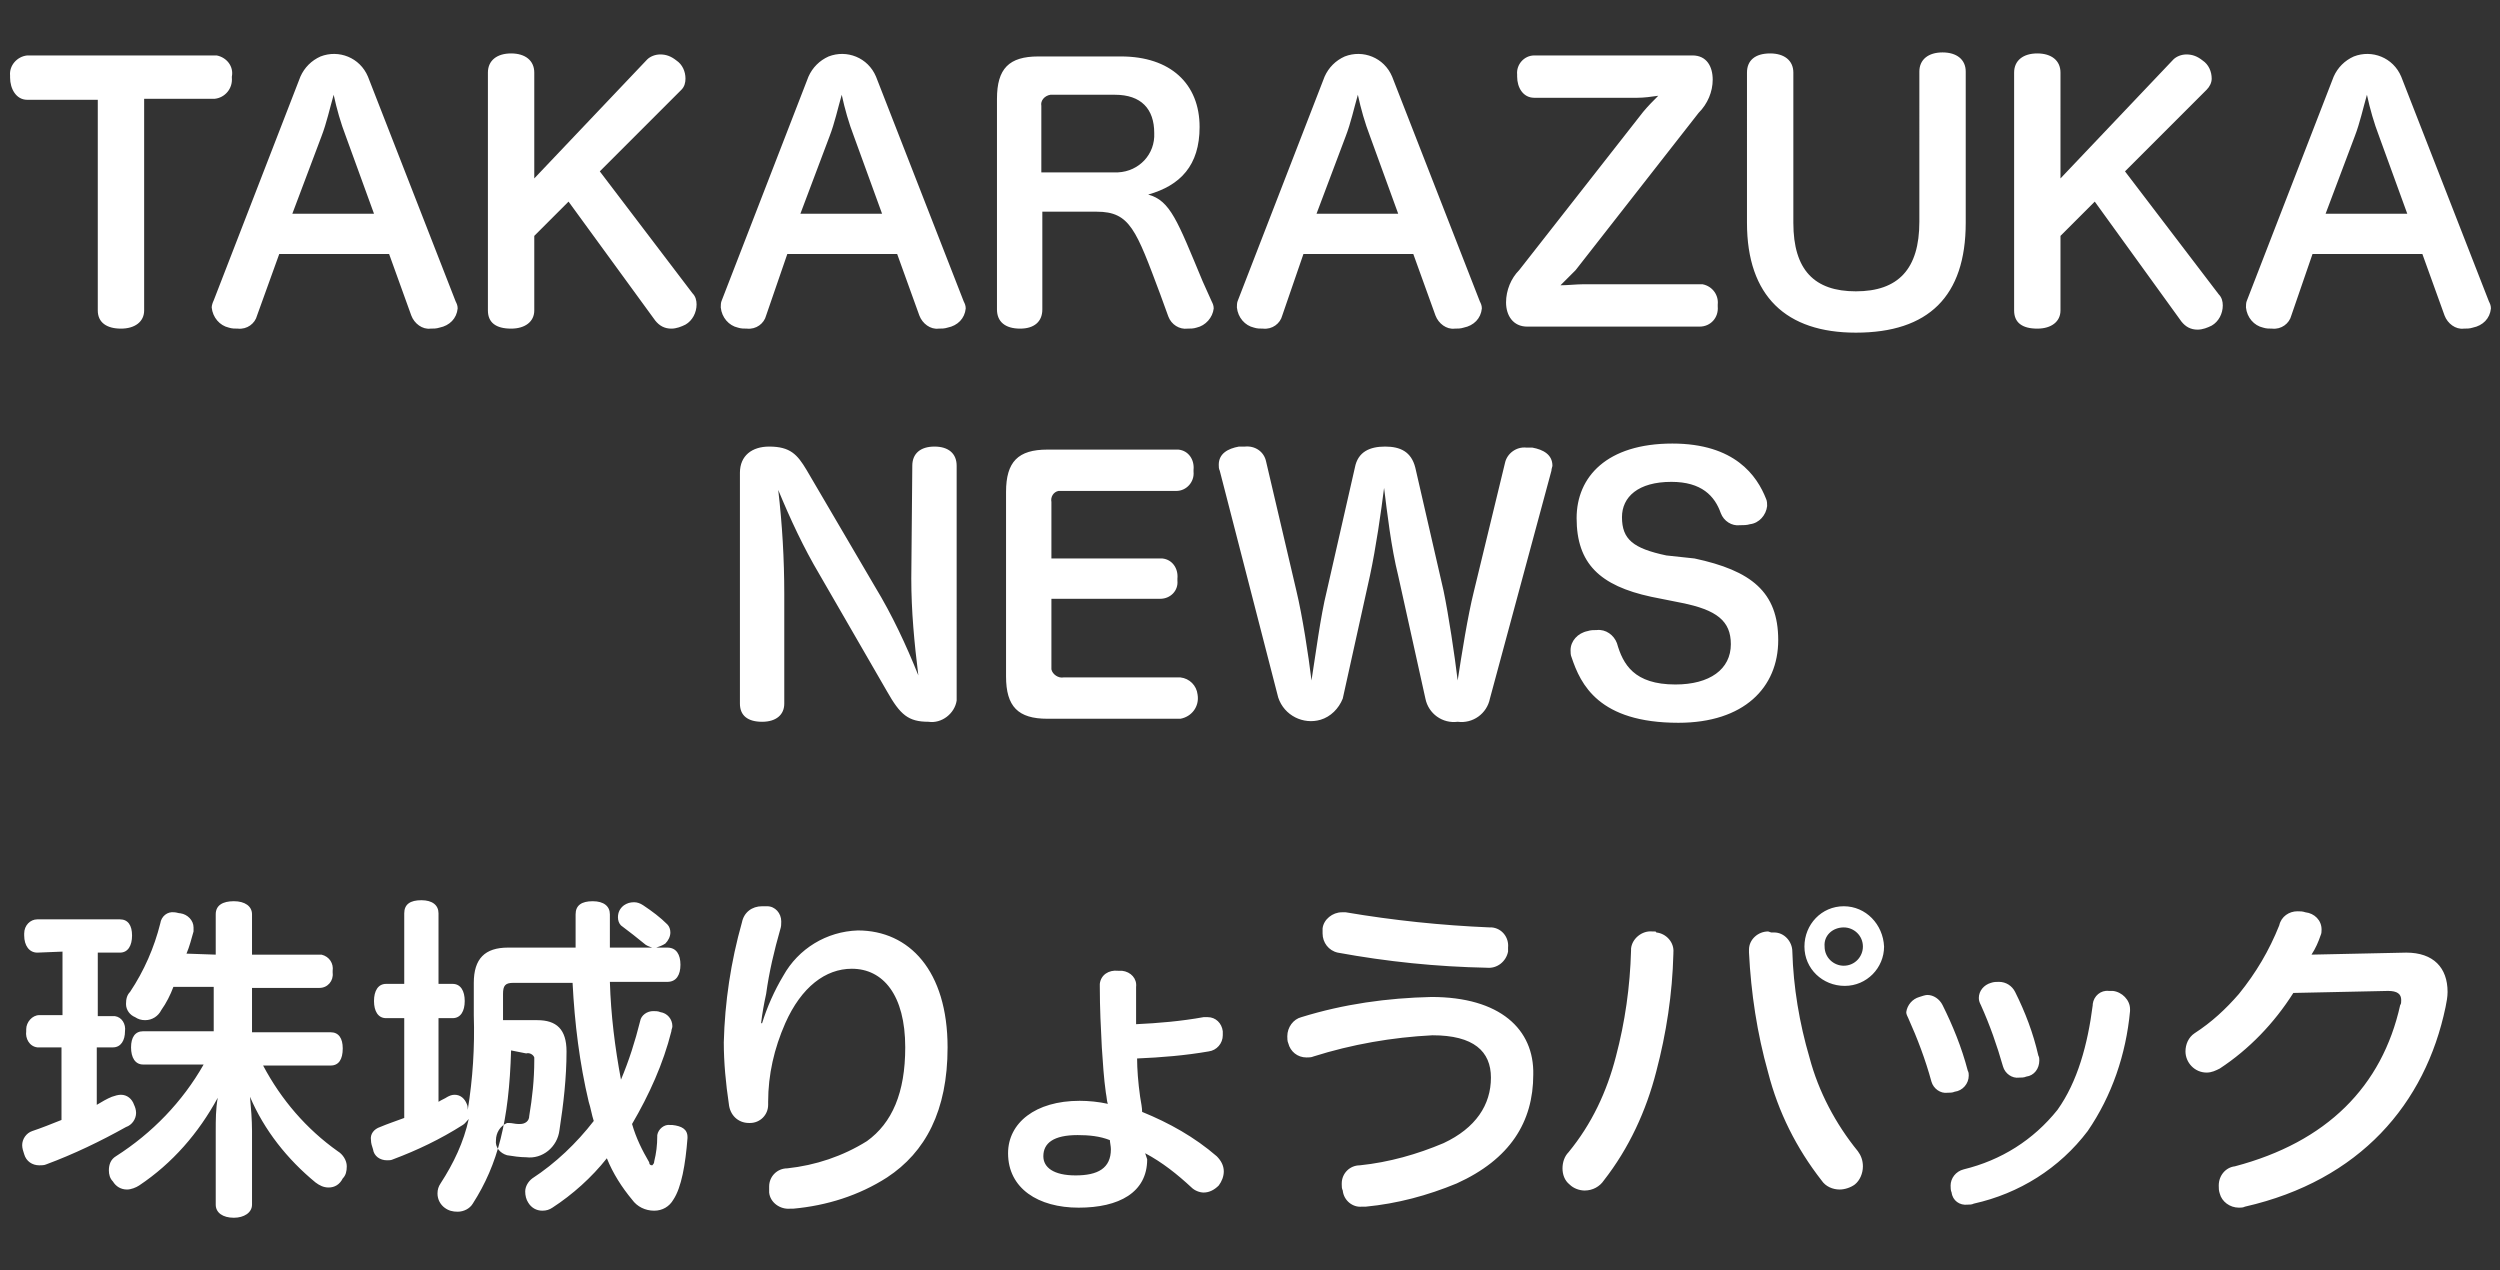 <?xml version="1.0" encoding="utf-8"?>
<!-- Generator: Adobe Illustrator 24.1.0, SVG Export Plug-In . SVG Version: 6.00 Build 0)  -->
<svg version="1.1" id="link_text_02_sp.svg" xmlns="http://www.w3.org/2000/svg" xmlns:xlink="http://www.w3.org/1999/xlink"
	 x="0px" y="0px" width="248px" height="126px" viewBox="0 0 248 126" style="enable-background:new 0 0 248 126;"
	 xml:space="preserve">
<rect x="0" y="0" width="248" height="126" fill="#333333" stroke="none"/>
<style type="text/css">
	.st0{fill-rule:evenodd;clip-rule:evenodd;fill:#FFFFFF;}
</style>
<path id="TAKARAZUKA_NEWS_珠城りょうパック_のコピー" class="st0" d="M9.7,9.8v21c0,1.2,0.9,1.8,2.3,1.8
	c1.4,0,2.3-0.7,2.3-1.8v-21h7c1-0.1,1.8-1,1.7-2.1c0,0,0-0.1,0-0.1c0.2-1-0.5-1.9-1.5-2.1c-0.1,0-0.1,0-0.2,0H2.7
	C1.7,5.6,0.9,6.5,1,7.5c0,0.1,0,0.1,0,0.2c0,1.1,0.6,2.2,1.7,2.2H9.7z M27.7,25.2h10.9l2.2,6.1c0.3,0.8,1.1,1.4,1.9,1.3
	c0.3,0,0.6,0,0.9-0.1c1-0.2,1.7-0.9,1.8-1.9c0-0.3-0.1-0.5-0.2-0.7L36.5,7.6c-0.8-1.9-2.9-2.7-4.7-2c-0.9,0.4-1.6,1.1-2,2l-8.6,22.2
	C21.1,30,21,30.3,21,30.5c0.1,1,0.8,1.8,1.7,2c0.3,0.1,0.6,0.1,0.9,0.1c0.9,0.1,1.7-0.5,1.9-1.3L27.7,25.2z M29,21.2l2.9-7.7
	c0.5-1.3,0.8-2.7,1.2-4.1c0.3,1.4,0.7,2.8,1.2,4.1l2.8,7.7H29L29,21.2z M59.5,17l8.1-8.1C67.9,8.6,68,8.2,68,7.8
	c0-0.7-0.3-1.4-0.9-1.8c-0.5-0.4-1-0.6-1.6-0.6c-0.5,0-1,0.2-1.3,0.5L53,17.7V7.2c0-1.2-0.9-1.9-2.3-1.9c-1.4,0-2.3,0.7-2.3,1.9
	v23.6c0,1.2,0.8,1.8,2.3,1.8c1.4,0,2.3-0.7,2.3-1.8v-7.4l3.4-3.4L65,31.8c0.4,0.5,0.9,0.8,1.6,0.8c0.5,0,1-0.2,1.4-0.4
	c0.7-0.4,1.1-1.2,1.1-2c0-0.4-0.1-0.8-0.4-1.1L59.5,17z M78.1,25.2h10.9l2.2,6.1c0.3,0.8,1.1,1.4,1.9,1.3c0.3,0,0.6,0,0.9-0.1
	c1-0.2,1.7-0.9,1.8-1.9c0-0.3-0.1-0.5-0.2-0.7L86.9,7.6c-0.8-1.9-2.9-2.7-4.7-2c-0.9,0.4-1.6,1.1-2,2l-8.6,22.2
	c-0.1,0.2-0.1,0.5-0.1,0.7c0.1,1,0.8,1.8,1.7,2c0.3,0.1,0.6,0.1,0.9,0.1c0.9,0.1,1.7-0.5,1.9-1.3L78.1,25.2z M79.4,21.2l2.9-7.7
	c0.5-1.3,0.8-2.7,1.2-4.1c0.3,1.4,0.7,2.8,1.2,4.1l2.8,7.7H79.4L79.4,21.2z M119.3,27.9c-2.5-6-3.2-8-5.4-8.6
	c3.2-0.9,5.1-2.9,5.1-6.7c0-4.3-2.9-7-7.8-7H103c-2.9,0-4.1,1.2-4.1,4.2v20.9c0,1.2,0.8,1.9,2.3,1.9c1.4,0,2.2-0.7,2.2-1.9v-9.7h5.4
	c3.3,0,3.9,1.8,6.3,8.2l0.8,2.2c0.3,0.8,1.1,1.3,1.9,1.2c0.3,0,0.6,0,0.9-0.1c0.9-0.2,1.6-1,1.7-1.9c0-0.3-0.1-0.5-0.2-0.7
	L119.3,27.9z M103.3,17.2v-6.7c-0.1-0.5,0.3-1,0.9-1.1c0.1,0,0.1,0,0.2,0h6.2c2.6,0,3.9,1.4,3.9,3.8c0.1,2.1-1.5,3.8-3.6,3.9
	c-0.2,0-0.3,0-0.5,0H103.3L103.3,17.2z M129.3,25.2h10.9l2.2,6.1c0.3,0.8,1.1,1.4,1.9,1.3c0.3,0,0.6,0,0.9-0.1
	c1-0.2,1.7-0.9,1.8-1.9c0-0.3-0.1-0.5-0.2-0.7l-8.7-22.3c-0.8-1.9-2.9-2.7-4.7-2c-0.9,0.4-1.6,1.1-2,2l-8.6,22.2
	c-0.1,0.2-0.1,0.5-0.1,0.7c0.1,1,0.8,1.8,1.7,2c0.3,0.1,0.6,0.1,0.9,0.1c0.9,0.1,1.7-0.5,1.9-1.3L129.3,25.2z M130.6,21.2l2.9-7.7
	c0.5-1.3,0.8-2.7,1.2-4.1c0.3,1.4,0.7,2.8,1.2,4.1l2.8,7.7H130.6L130.6,21.2z M162.4,9.7c0.7,0,1.4-0.1,2.1-0.2
	c-0.5,0.5-1,1-1.5,1.6l-12.3,15.7c-0.8,0.8-1.3,2-1.3,3.2c0,1.3,0.7,2.4,2.1,2.4h17.1c1.1,0,1.9-0.9,1.8-2c0-0.1,0-0.1,0-0.2
	c0.1-0.9-0.5-1.8-1.5-2c-0.1,0-0.2,0-0.2,0H157c-0.6,0-1.5,0.1-2.2,0.1c0.6-0.6,1.1-1.1,1.5-1.5l12.2-15.6c0.9-0.9,1.4-2.1,1.4-3.3
	c0-1.3-0.6-2.4-2-2.4h-15.7c-1,0-1.8,0.9-1.7,1.9c0,0.1,0,0.1,0,0.2c0,1.1,0.6,2.1,1.7,2.1L162.4,9.7L162.4,9.7z M173.3,22.1
	c0,7.3,3.9,10.9,10.8,10.9c7.2,0,10.9-3.6,10.9-10.9v-15c0-1.2-0.9-1.9-2.3-1.9s-2.3,0.7-2.3,1.9V22c0,4.7-2.1,6.9-6.3,6.9
	c-4.1,0-6.2-2.1-6.2-6.8V7.2c0-1.2-0.9-1.9-2.3-1.9c-1.5,0-2.3,0.7-2.3,1.9L173.3,22.1L173.3,22.1z M210.8,17l8.1-8.1
	c0.3-0.3,0.5-0.7,0.5-1.1c0-0.7-0.3-1.4-0.9-1.8c-0.5-0.4-1-0.6-1.6-0.6c-0.5,0-1,0.2-1.3,0.5l-11.2,11.8V7.2c0-1.2-0.9-1.9-2.3-1.9
	c-1.4,0-2.3,0.7-2.3,1.9v23.6c0,1.2,0.8,1.8,2.3,1.8c1.4,0,2.3-0.7,2.3-1.8v-7.4l3.4-3.4l8.6,11.9c0.4,0.5,0.9,0.8,1.6,0.8
	c0.5,0,1-0.2,1.4-0.4c0.7-0.4,1.1-1.2,1.1-2c0-0.4-0.1-0.8-0.4-1.1L210.8,17z M229.4,25.2h10.9l2.2,6.1c0.3,0.8,1.1,1.4,1.9,1.3
	c0.3,0,0.6,0,0.9-0.1c1-0.2,1.7-0.9,1.8-1.9c0-0.3-0.1-0.5-0.2-0.7l-8.7-22.3c-0.8-1.9-2.9-2.7-4.7-2c-0.9,0.4-1.6,1.1-2,2
	l-8.6,22.2c-0.1,0.2-0.1,0.5-0.1,0.7c0.1,1,0.8,1.8,1.7,2c0.3,0.1,0.6,0.1,0.9,0.1c0.9,0.1,1.7-0.5,1.9-1.3L229.4,25.2z M230.7,21.2
	l2.9-7.7c0.5-1.3,0.8-2.7,1.2-4.1c0.3,1.4,0.7,2.8,1.2,4.1l2.8,7.7H230.7L230.7,21.2z M90.4,57.4c0,3.2,0.3,6.4,0.7,9.6
	c-1.2-3-2.6-6-4.3-8.8L80,46.6c-0.9-1.5-1.6-2.3-3.7-2.3c-1.7,0-2.9,0.9-2.9,2.6v22.9c0,1.2,0.8,1.8,2.2,1.8c1.4,0,2.2-0.7,2.2-1.8
	V58.9c0-3.4-0.2-6.9-0.6-10.3c1.2,2.9,2.5,5.7,4.1,8.4L88,68.6c1.3,2.3,2.1,3,4.1,3c1.3,0.2,2.6-0.8,2.8-2.1c0-0.2,0-0.4,0-0.6V46.2
	c0-1.2-0.8-1.9-2.2-1.9c-1.4,0-2.2,0.7-2.2,1.9L90.4,57.4z M104.3,59.4h10.8c1,0,1.8-0.8,1.7-1.8c0-0.1,0-0.1,0-0.2
	c0.1-1-0.5-1.9-1.5-2c-0.1,0-0.2,0-0.2,0h-10.8v-5.6c-0.1-0.5,0.2-1,0.7-1.1c0.1,0,0.2,0,0.3,0h11.4c1,0,1.8-0.9,1.7-1.9
	c0-0.1,0-0.1,0-0.2c0.1-1-0.5-1.9-1.5-2c-0.1,0-0.2,0-0.2,0h-12.8c-2.9,0-4.1,1.2-4.1,4.2v18.3c0,3,1.2,4.2,4.1,4.2h13.2
	c1.1-0.2,1.9-1.2,1.7-2.4c-0.1-0.9-0.8-1.6-1.7-1.7h-11.6c-0.5,0.1-1.1-0.3-1.2-0.8c0-0.1,0-0.1,0-0.2L104.3,59.4L104.3,59.4z
	 M135.9,57.1c0.6-2.8,1.1-6.3,1.4-8.7c0.3,2.4,0.7,5.9,1.4,8.7l2.7,12.2c0.3,1.5,1.7,2.5,3.2,2.3c1.5,0.2,2.9-0.8,3.2-2.3l6.1-22.6
	c0-0.2,0.1-0.4,0.1-0.5c0-1.1-0.9-1.6-2-1.8c-0.2,0-0.4,0-0.6,0c-1-0.1-1.9,0.6-2.1,1.5l-3.1,12.8c-0.6,2.4-1.2,6.2-1.6,8.8
	c-0.3-2.5-0.9-6.5-1.4-8.9l-2.8-12.2c-0.4-1.6-1.5-2.1-3-2.1s-2.7,0.5-3,2.1l-2.8,12.3c-0.6,2.4-1.1,6.3-1.5,8.8
	c-0.3-2.5-0.9-6.4-1.5-8.9l-3-12.8c-0.2-1-1.1-1.6-2.1-1.5c-0.2,0-0.4,0-0.6,0c-1.1,0.2-2,0.7-2,1.8c0,0.2,0,0.4,0.1,0.6l5.8,22.5
	c0.6,1.8,2.5,2.7,4.2,2.2c1-0.3,1.8-1.1,2.2-2.1L135.9,57.1z M165.3,55.1c-3.3-0.7-4.4-1.6-4.4-3.8c0-2,1.6-3.5,4.9-3.5
	c3,0,4.3,1.4,4.9,3.1c0.3,0.8,1.1,1.3,1.9,1.2c0.3,0,0.7,0,1-0.1c0.9-0.1,1.6-0.9,1.7-1.8c0-0.2,0-0.5-0.1-0.7
	c-0.9-2.3-3.1-5.5-9.3-5.5c-6.5,0-9.5,3.3-9.5,7.4c0,4.5,2.3,6.7,7.4,7.8l3,0.6c3.5,0.7,4.9,1.8,4.9,4.1c0,2.5-2.1,4-5.5,4
	c-4.1,0-5.2-2-5.8-4.1c-0.3-0.8-1.1-1.4-2-1.3c-0.3,0-0.6,0-0.9,0.1c-1,0.2-1.7,1-1.7,1.9c0,0.2,0,0.5,0.1,0.7
	c0.9,2.7,2.7,6.5,10.6,6.5c6.5,0,9.9-3.5,9.9-8.2c0-4.8-2.7-6.9-8.3-8.1L165.3,55.1z M18.5,94.6c0.3-0.7,0.5-1.5,0.7-2.2
	c0-0.1,0-0.3,0-0.4c0-0.7-0.6-1.3-1.3-1.4c-0.2,0-0.4-0.1-0.6-0.1c-0.7-0.1-1.3,0.4-1.4,1.1c-0.6,2.4-1.6,4.7-3,6.8
	c-0.3,0.3-0.4,0.7-0.4,1.2c0,0.6,0.4,1.1,0.9,1.3c0.3,0.2,0.6,0.3,1,0.3c0.7,0,1.3-0.4,1.6-1c0.5-0.7,0.9-1.5,1.2-2.3h4v4.4h-7
	c-0.8,0-1.2,0.6-1.2,1.6c0,1,0.4,1.7,1.2,1.7h6c-2.1,3.7-5.1,6.8-8.7,9.1c-0.5,0.3-0.7,0.8-0.7,1.4c0,0.4,0.1,0.8,0.4,1.1
	c0.3,0.5,0.8,0.8,1.4,0.8c0.4,0,0.9-0.2,1.2-0.4c3.3-2.2,5.9-5.2,7.8-8.7c-0.2,1.1-0.2,2.2-0.2,3.3v7.3c0,0.8,0.7,1.3,1.8,1.3
	c1,0,1.8-0.5,1.8-1.3v-7.3c0-1.1-0.1-2.3-0.2-3.4c1.4,3.3,3.7,6.2,6.5,8.5c0.4,0.3,0.8,0.5,1.3,0.5c0.6,0,1.1-0.3,1.4-0.9
	c0.3-0.3,0.4-0.7,0.4-1.2c0-0.6-0.4-1.2-0.9-1.5c-3.1-2.2-5.6-5.1-7.4-8.5h6.7c0.8,0,1.2-0.6,1.2-1.7c0-1-0.4-1.6-1.2-1.6h-7.8v-4.4
	h6.7c0.8,0,1.4-0.7,1.3-1.5c0-0.1,0-0.1,0-0.2c0.1-0.7-0.3-1.4-1.1-1.6c-0.1,0-0.2,0-0.2,0h-6.7v-4c0-0.8-0.7-1.3-1.8-1.3
	c-1.1,0-1.8,0.4-1.8,1.3v4L18.5,94.6L18.5,94.6z M6.2,94.4v6.3H3.9c-0.7,0-1.3,0.7-1.3,1.4c0,0.1,0,0.1,0,0.2
	c-0.1,0.7,0.3,1.5,1.1,1.6c0,0,0.1,0,0.1,0h2.3v7.2c-1,0.4-2,0.8-2.9,1.1c-0.6,0.2-1,0.8-1,1.4c0,0.3,0.1,0.6,0.2,0.9
	c0.2,0.7,0.8,1.1,1.5,1.1c0.2,0,0.5,0,0.7-0.1c2.7-1,5.4-2.3,7.9-3.7c0.6-0.2,1-0.8,1-1.4c0-0.3-0.1-0.6-0.2-0.8
	c-0.2-0.6-0.7-1-1.3-1c-0.3,0-0.6,0.1-0.9,0.2c-0.5,0.2-1,0.5-1.5,0.8v-5.7h1.6c0.8,0,1.2-0.7,1.2-1.6c0.1-0.7-0.3-1.4-1-1.5
	c-0.1,0-0.1,0-0.2,0H9.7v-6.3h2.2c0.8,0,1.2-0.7,1.2-1.7s-0.4-1.6-1.2-1.6H3.7c-0.7,0-1.3,0.6-1.3,1.4c0,0.1,0,0.1,0,0.2
	c0,1,0.5,1.7,1.3,1.7L6.2,94.4L6.2,94.4z M52.2,104.5c0.3-0.1,0.7,0.1,0.8,0.4c0,0.1,0,0.2,0,0.3c0,1.9-0.2,3.7-0.5,5.5
	c0,0.5-0.4,0.8-0.9,0.8c0,0,0,0,0,0h-0.2c-0.3,0-0.6-0.1-0.9-0.1h-0.2c-0.7,0.3-1.1,1-1.1,1.7c-0.1,0.7,0.4,1.3,1.1,1.5
	c0.6,0.1,1.3,0.2,1.9,0.2c1.6,0.2,3.1-1,3.3-2.7c0,0,0,0,0,0c0.4-2.6,0.7-5.2,0.7-7.8c0-2.2-1-3.1-2.9-3.1h-3.4v-2.6
	c0-0.8,0.2-1.1,1-1.1h5.9c0.2,4,0.7,8,1.6,11.8c0.2,0.6,0.3,1.3,0.5,1.9c-1.7,2.2-3.8,4.2-6.1,5.7c-0.4,0.3-0.7,0.8-0.7,1.3
	c0,0.4,0.1,0.8,0.3,1.1c0.3,0.5,0.8,0.8,1.4,0.8c0.4,0,0.7-0.1,1-0.3c2-1.3,3.9-3,5.4-4.9c0.6,1.5,1.5,2.9,2.5,4.1
	c0.5,0.7,1.3,1.1,2.2,1.1c0.8,0,1.5-0.4,1.9-1.1c0.8-1.2,1.2-3.5,1.4-6.1v-0.1c0-0.8-0.6-1.1-1.5-1.2h-0.2c-0.6-0.1-1.2,0.4-1.3,1
	c0,0,0,0.1,0,0.1c0,0.9-0.1,1.7-0.3,2.5c0,0.2-0.1,0.3-0.2,0.4c-0.2,0-0.3-0.1-0.3-0.3c-0.7-1.2-1.3-2.4-1.7-3.8
	c1.7-2.9,3.1-6,3.9-9.2c0-0.2,0.1-0.3,0.1-0.5c0-0.7-0.5-1.3-1.2-1.4c-0.2-0.1-0.5-0.1-0.7-0.1c-0.6,0-1.2,0.4-1.3,1
	c-0.5,2-1.1,3.9-1.9,5.8c-0.6-3.2-1-6.4-1.1-9.7h5.7c0.9,0,1.3-0.7,1.3-1.7s-0.4-1.7-1.3-1.7h-1.1c0.3-0.1,0.6-0.2,0.9-0.4
	c0.3-0.3,0.5-0.7,0.5-1.1c0-0.3-0.1-0.6-0.3-0.8c-0.7-0.7-1.5-1.3-2.4-1.9c-0.3-0.2-0.6-0.3-0.9-0.3c-0.4,0-0.7,0.1-1,0.3
	c-0.4,0.3-0.6,0.7-0.6,1.2c0,0.3,0.1,0.6,0.3,0.8c0.8,0.6,1.7,1.3,2.3,1.8c0.2,0.2,0.5,0.3,0.8,0.4h-4.2c0-1,0-2.1,0-3.3
	c0-0.8-0.6-1.3-1.7-1.3c-1.1,0-1.7,0.4-1.7,1.3c0,1.1,0,2.2,0,3.3h-6.7c-2.3,0-3.4,1.1-3.4,3.5v3.2c0.1,3.2-0.1,6.3-0.6,9.4
	c0-0.2,0-0.4-0.1-0.6c-0.2-0.5-0.6-0.9-1.2-0.9c-0.3,0-0.5,0.1-0.7,0.2c-0.3,0.2-0.6,0.3-0.9,0.5v-8.3h1.4c0.8,0,1.2-0.7,1.2-1.7
	s-0.4-1.7-1.2-1.7h-1.4v-7c0-0.8-0.6-1.3-1.7-1.3s-1.7,0.4-1.7,1.3v7h-1.8c-0.8,0-1.2,0.7-1.2,1.7s0.4,1.7,1.2,1.7h1.8v9.9
	c-0.8,0.3-1.7,0.6-2.4,0.9c-0.6,0.2-1,0.7-0.9,1.3c0,0.3,0.1,0.6,0.2,0.9c0.1,0.7,0.7,1.1,1.4,1.1c0.2,0,0.4,0,0.6-0.1
	c2.4-0.9,4.7-2,6.9-3.4c0.2-0.1,0.4-0.4,0.6-0.6c-0.5,2.3-1.5,4.4-2.8,6.4c-0.2,0.3-0.3,0.6-0.3,1c0,0.6,0.3,1.1,0.7,1.4
	c0.4,0.3,0.8,0.4,1.3,0.4c0.6,0,1.2-0.3,1.5-0.8c2.5-3.9,3.6-8.2,3.8-15.2L52.2,104.5L52.2,104.5z M75.5,101.5
	c0.1-0.9,0.3-2,0.5-2.9c0.3-2.2,0.8-4.3,1.4-6.4c0.1-0.3,0.1-0.5,0.1-0.8c0-0.8-0.6-1.5-1.4-1.5c0,0-0.1,0-0.1,0c-0.1,0-0.2,0-0.4,0
	c-1,0-1.8,0.6-2,1.6c-1.1,3.9-1.7,7.9-1.8,11.9c0,2,0.2,4.1,0.5,6.1c0.1,1.1,0.9,1.9,2,1.9h0.1c1,0,1.8-0.8,1.8-1.8
	c0-0.1,0-0.2,0-0.3c0-2.7,0.6-5.3,1.7-7.8c1.6-3.6,4-5.4,6.6-5.4c3.1,0,5.3,2.6,5.3,7.8c0,4.5-1.3,7.5-3.8,9.3
	c-2.4,1.5-5.1,2.4-7.9,2.7c-1,0-1.8,0.8-1.8,1.8c0,0,0,0.1,0,0.1c0,0.2,0,0.4,0,0.5c0.1,1,1.1,1.7,2.1,1.6h0.3
	c3.3-0.3,6.5-1.3,9.3-3.1c3.8-2.5,6-6.6,6-12.9c0-7.6-3.8-11.6-8.9-11.6c-3.1,0.1-5.9,1.8-7.4,4.5c-0.9,1.5-1.6,3.1-2.1,4.7
	L75.5,101.5z M113.6,114.4c1.7,0.9,3.2,2.1,4.6,3.4c0.3,0.3,0.8,0.5,1.2,0.5c0.6,0,1.1-0.3,1.5-0.7c0.3-0.4,0.5-0.9,0.5-1.4
	c0-0.6-0.3-1.1-0.7-1.5c-2.2-1.9-4.7-3.3-7.4-4.4c0-0.4-0.1-0.9-0.2-1.5c-0.2-1.4-0.3-2.8-0.3-3.8c2.4-0.1,4.8-0.3,7.1-0.7
	c0.8-0.1,1.4-0.8,1.4-1.6c0-0.1,0-0.3,0-0.4c-0.1-0.8-0.7-1.4-1.5-1.4c-0.1,0-0.3,0-0.4,0c-2.2,0.4-4.5,0.6-6.7,0.7
	c0-1.1,0-2.4,0-3.7c0.1-0.8-0.5-1.5-1.4-1.6c-0.1,0-0.3,0-0.4,0c-0.9-0.1-1.7,0.4-1.8,1.3c0,0.1,0,0.2,0,0.3c0,2.1,0.1,4.1,0.2,6
	c0.1,1.5,0.2,3.1,0.4,4.5c0.1,0.5,0.1,0.9,0.2,1.1c-0.9-0.2-1.9-0.3-2.8-0.3c-4.4,0-7.1,2.2-7.1,5.2c0,3.5,3,5.4,7,5.4
	c4,0,6.8-1.5,6.8-4.8L113.6,114.4z M110.2,114c0,1.9-1.3,2.6-3.5,2.6c-2.2,0-3.2-0.8-3.2-1.9c0-1.3,1-2.1,3.4-2.1
	c1.1,0,2.2,0.1,3.2,0.5C110.1,113.3,110.2,113.7,110.2,114L110.2,114z M133.5,90.5c-0.1,0-0.2,0-0.4,0c-0.9,0-1.8,0.7-1.9,1.6
	c0,0.2,0,0.3,0,0.5c0,0.9,0.6,1.7,1.5,1.9c4.9,0.9,9.8,1.4,14.8,1.5c1,0.1,1.9-0.6,2.1-1.6c0-0.1,0-0.2,0-0.2V94
	c0.1-1-0.6-1.9-1.6-2c-0.1,0-0.1,0-0.2,0C143,91.8,138.2,91.3,133.5,90.5L133.5,90.5z M142,98.9c-4.4,0.1-8.7,0.7-12.9,2
	c-0.8,0.2-1.4,1-1.4,1.9c0,0.2,0,0.5,0.1,0.7c0.2,0.8,0.9,1.4,1.8,1.4c0.2,0,0.5,0,0.7-0.1c3.8-1.2,7.8-1.9,11.8-2.1
	c4.1,0,5.8,1.6,5.8,4.2c0,2.7-1.5,5-4.7,6.5c-2.6,1.1-5.4,1.9-8.3,2.2c-1,0-1.8,0.8-1.8,1.8c0,0,0,0,0,0.1c0,0.2,0,0.4,0.1,0.6
	c0.1,1,1,1.7,1.9,1.6c0,0,0,0,0,0c0.1,0,0.3,0,0.4,0c3.1-0.3,6.1-1.1,9-2.3c5.3-2.4,7.6-6.1,7.6-10.8
	C152.2,102.1,148.8,98.9,142,98.9L142,98.9z M182.9,89.9c-2.2,0-3.9,1.8-3.9,4c0,2.2,1.8,3.9,4,3.9c2.2,0,3.9-1.8,3.9-3.9
	C186.8,91.7,185.1,89.9,182.9,89.9C182.9,89.9,182.9,89.9,182.9,89.9L182.9,89.9z M182.9,92c1,0,1.9,0.8,1.9,1.9c0,0,0,0,0,0
	c0,1-0.8,1.9-1.9,1.9c-1,0-1.9-0.8-1.9-1.9c0,0,0,0,0,0C180.9,92.8,181.8,92,182.9,92C182.8,92,182.8,92,182.9,92L182.9,92z
	 M164.1,92.4h-0.2c-1-0.1-2,0.7-2.1,1.7c0,0.1,0,0.2,0,0.2c-0.1,3.6-0.6,7.1-1.5,10.5c-0.9,3.5-2.4,6.7-4.7,9.5
	c-0.4,0.4-0.6,1-0.6,1.6c0,0.6,0.2,1.2,0.7,1.6c0.4,0.4,1,0.6,1.5,0.6c0.8,0,1.5-0.4,1.9-1c2.5-3.2,4.2-6.9,5.2-10.8
	c1-3.8,1.6-7.7,1.7-11.7v-0.1c0.1-1-0.7-1.9-1.7-2C164.3,92.4,164.2,92.4,164.1,92.4L164.1,92.4z M175.4,92.4c-1,0-1.9,0.8-1.9,1.8
	c0,0.1,0,0.2,0,0.2v0.1c0.2,4,0.8,8,1.9,11.9c1,3.9,2.8,7.5,5.3,10.7c0.4,0.6,1.1,0.9,1.8,0.9c0.5,0,1.1-0.2,1.5-0.5
	c0.5-0.4,0.8-1.1,0.8-1.8c0-0.6-0.2-1.1-0.5-1.5c-2.2-2.7-3.9-5.9-4.8-9.3c-1-3.4-1.6-7-1.7-10.5c0-1-0.8-1.9-1.8-1.9
	c-0.1,0-0.2,0-0.3,0L175.4,92.4L175.4,92.4z M190.4,98.9c-0.7,0.2-1.2,0.8-1.3,1.5c0,0.2,0.1,0.4,0.2,0.6c0.9,2,1.7,4.1,2.3,6.3
	c0.2,0.7,0.9,1.2,1.6,1.1c0.2,0,0.5,0,0.7-0.1c0.8-0.1,1.4-0.8,1.4-1.6c0-0.2,0-0.3-0.1-0.5c-0.6-2.3-1.5-4.5-2.5-6.5
	c-0.3-0.6-0.9-1-1.5-1C191,98.7,190.7,98.8,190.4,98.9L190.4,98.9z M196.5,99.7c0.9,2,1.6,4,2.2,6.1c0.2,0.7,0.9,1.2,1.6,1.1
	c0.2,0,0.5,0,0.7-0.1c0.8-0.1,1.3-0.8,1.3-1.6c0-0.2,0-0.3-0.1-0.5c-0.5-2.2-1.3-4.3-2.3-6.3c-0.3-0.6-0.9-1-1.6-1
	c-0.3,0-0.5,0-0.8,0.1c-0.7,0.2-1.2,0.8-1.2,1.5C196.3,99.3,196.4,99.5,196.5,99.7L196.5,99.7z M209.6,98.3c-0.1,0-0.3,0-0.4,0
	c-0.8-0.1-1.5,0.5-1.6,1.3c0,0,0,0,0,0.1c-0.5,3.9-1.5,7.6-3.5,10.4c-2.4,3-5.6,5-9.3,5.9c-0.8,0.2-1.3,0.9-1.3,1.6
	c0,0.2,0,0.5,0.1,0.7c0.1,0.8,0.8,1.3,1.6,1.2c0.2,0,0.4,0,0.6-0.1c4.5-1,8.5-3.5,11.3-7.2c2.4-3.5,3.8-7.6,4.2-11.9v-0.2
	C211.3,99.2,210.5,98.4,209.6,98.3L209.6,98.3z M236.9,98.3c0.9,0,1.3,0.3,1.3,0.9c0,0.2,0,0.4-0.1,0.5c-1.8,8.1-7.3,13.6-16.4,16
	c-0.9,0.1-1.6,0.9-1.6,1.9c0,0.3,0,0.5,0.1,0.8c0.2,0.8,1,1.4,1.9,1.4c0.2,0,0.4,0,0.6-0.1c11.4-2.6,17.9-10.2,19.9-19.8
	c0.1-0.5,0.2-1,0.2-1.5c0-2.4-1.4-3.9-4.1-3.9l-9.4,0.2c0.4-0.6,0.7-1.3,0.9-1.9c0.1-0.2,0.1-0.4,0.1-0.6c0-0.9-0.7-1.6-1.6-1.7
	c-0.3-0.1-0.5-0.1-0.8-0.1c-0.8,0-1.6,0.5-1.8,1.4c-1,2.5-2.3,4.7-4,6.8c-1.3,1.5-2.7,2.8-4.4,3.9c-0.6,0.4-0.9,1.1-0.9,1.8
	c0,1.1,0.9,2.1,2.1,2.1c0,0,0,0,0,0c0.5,0,0.9-0.2,1.3-0.4c2.9-1.9,5.4-4.5,7.3-7.5L236.9,98.3z"/>
</svg>
